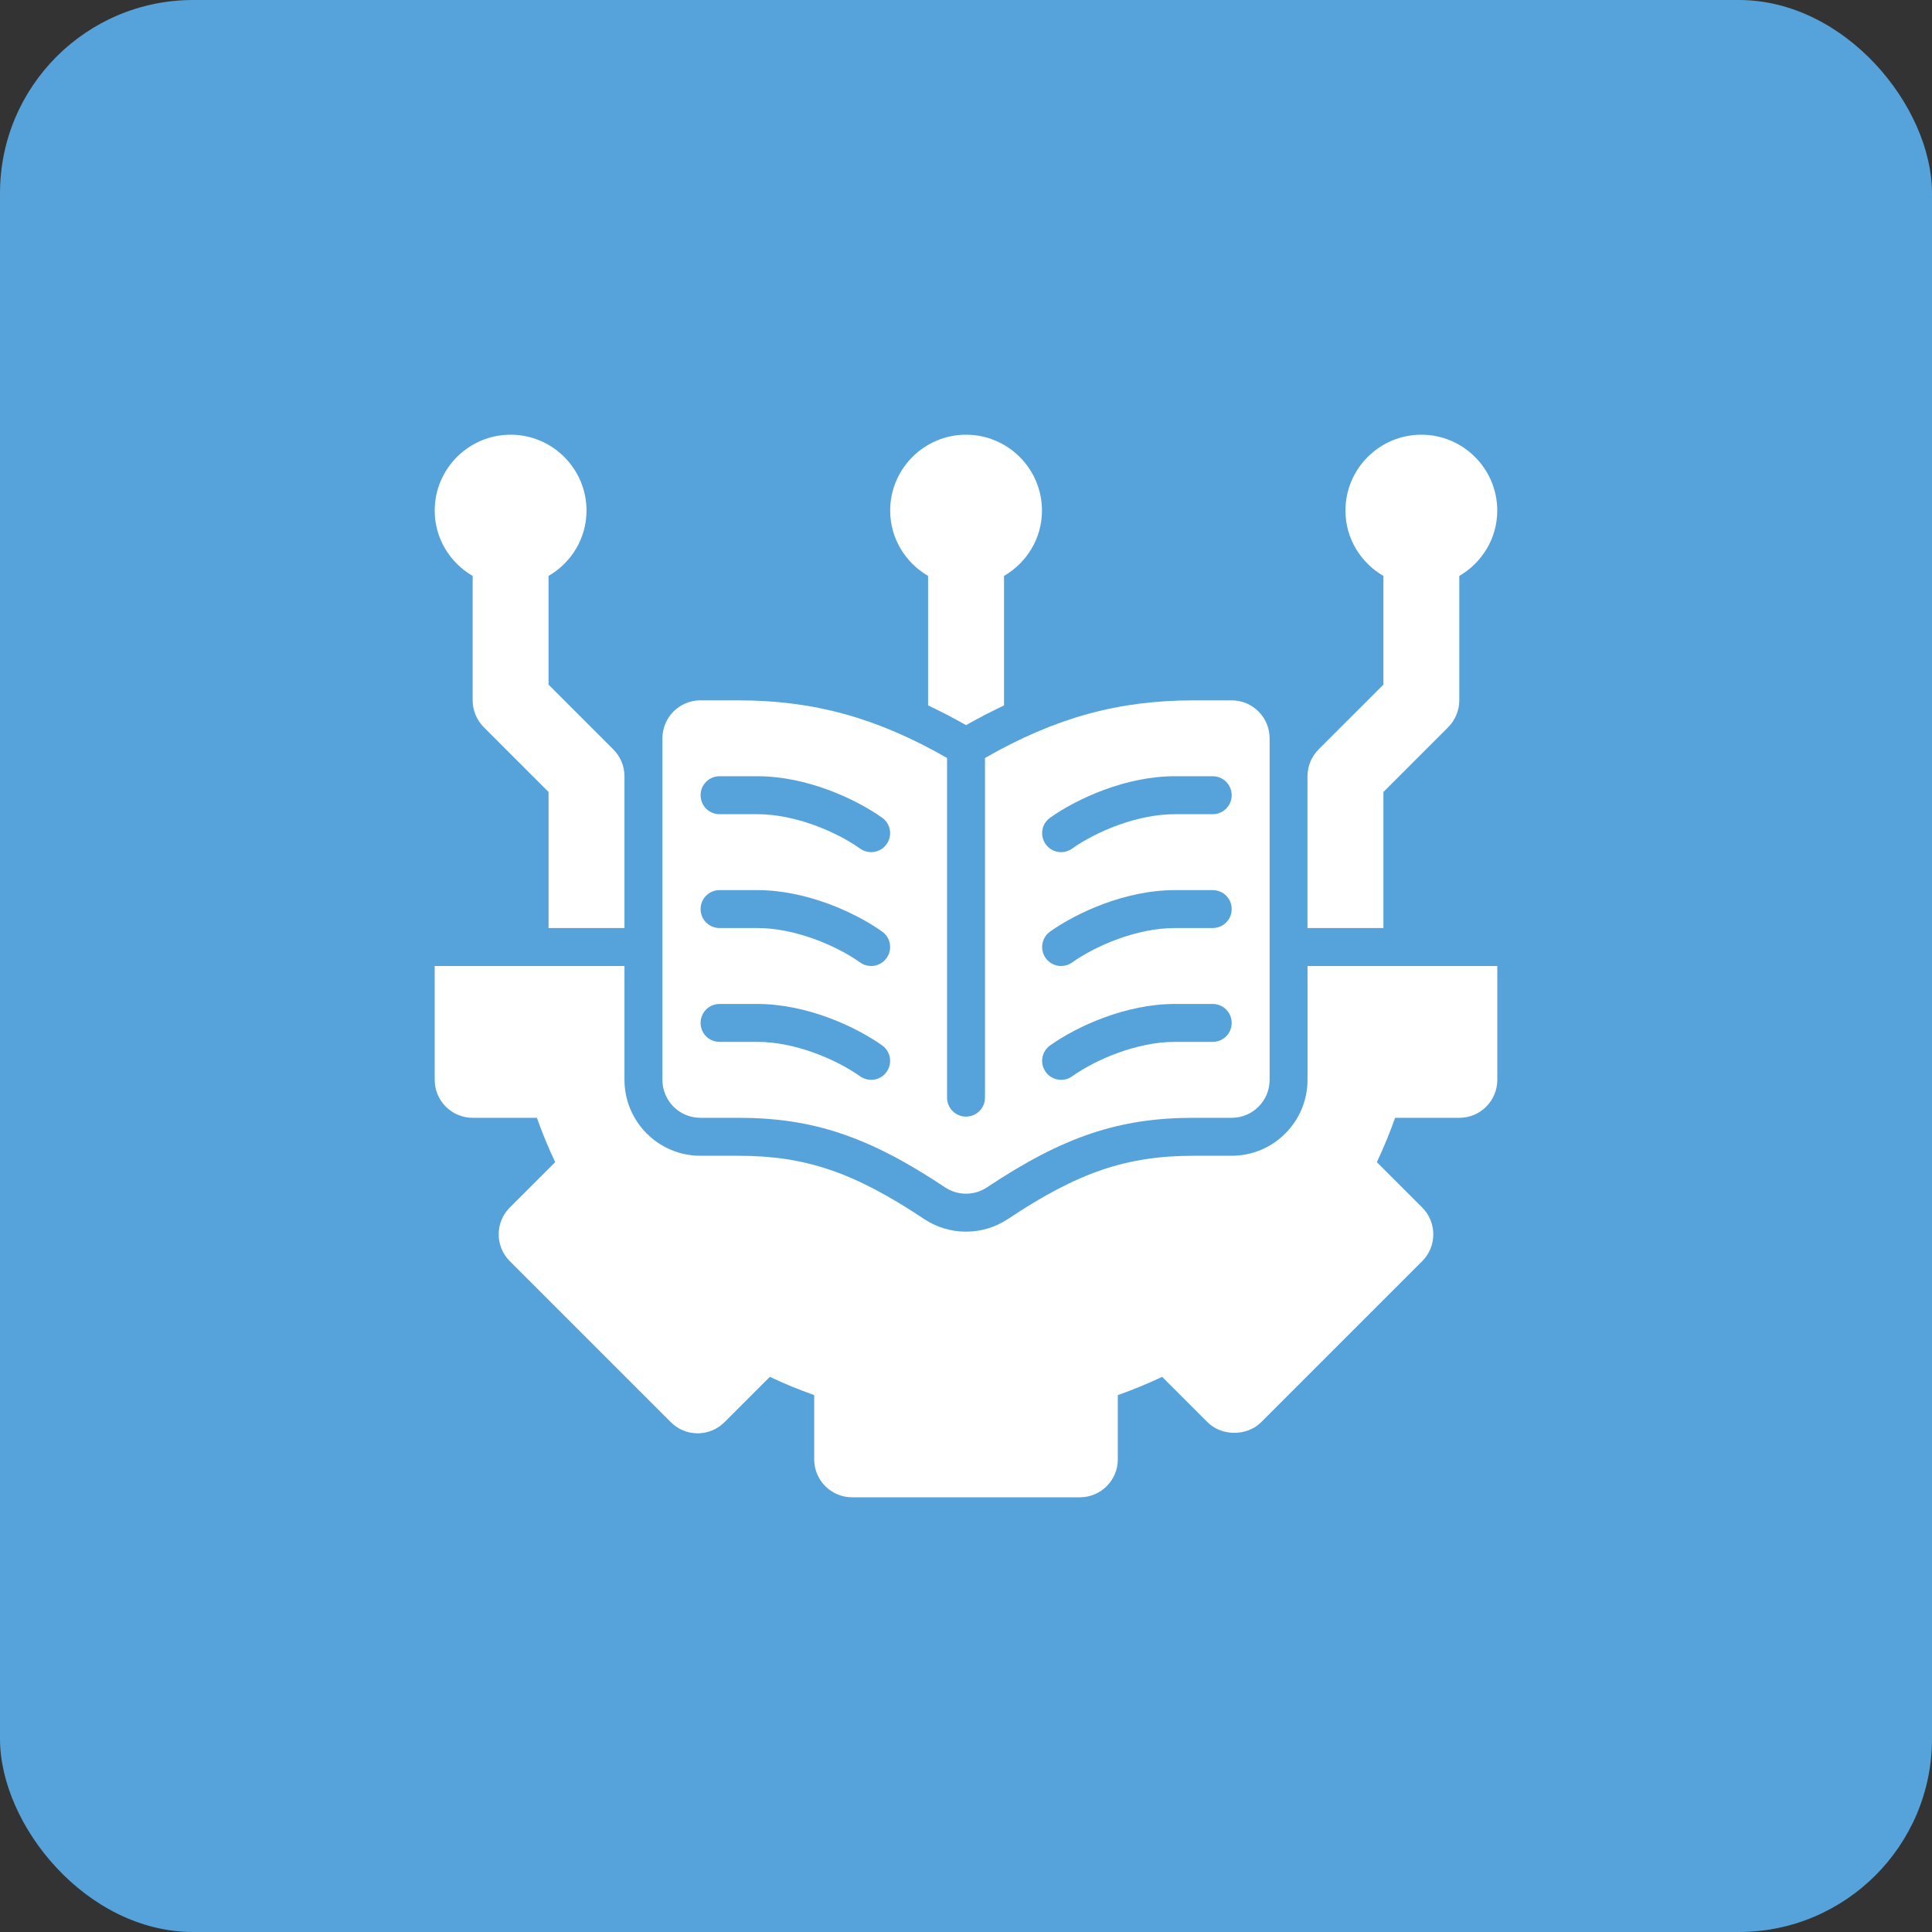 <?xml version="1.0" encoding="UTF-8"?> <svg xmlns="http://www.w3.org/2000/svg" width="40" height="40" viewBox="0 0 40 40" fill="none"><rect x="0" y="0" width="40" height="40" fill="#333333" stroke="none"/><rect width="40" height="40" rx="4" fill="#55A3DA"></rect><path d="M28.642 16.397L29.983 15.056C30.13 14.908 30.213 14.708 30.213 14.5V11.924C30.68 11.652 30.999 11.15 30.999 10.571C30.999 9.705 30.294 9 29.427 9C28.561 9 27.856 9.705 27.856 10.571C27.856 11.15 28.174 11.652 28.642 11.924V14.175L27.3 15.516C27.153 15.663 27.07 15.863 27.07 16.071V19.214H28.642V16.397Z" fill="white"></path><path d="M9.786 11.924V14.5C9.786 14.708 9.869 14.908 10.016 15.056L11.357 16.397V19.214H12.929V16.071C12.929 15.863 12.846 15.663 12.698 15.516L11.357 14.175V11.924C11.825 11.652 12.143 11.15 12.143 10.571C12.143 9.705 11.438 9 10.571 9C9.705 9 9 9.705 9 10.571C9 11.15 9.318 11.652 9.786 11.924Z" fill="white"></path><path d="M27.071 22.357C27.071 23.224 26.366 23.929 25.5 23.929H24.714C23.325 23.929 22.32 24.271 20.872 25.236C20.612 25.409 20.311 25.5 20 25.5C19.689 25.5 19.388 25.409 19.129 25.236C17.68 24.271 16.675 23.929 15.286 23.929H14.5C13.634 23.929 12.929 23.224 12.929 22.357V20H9V22.357C9 22.791 9.352 23.143 9.786 23.143H11.116C11.227 23.457 11.353 23.764 11.495 24.061L10.555 25C10.248 25.307 10.248 25.805 10.555 26.111L13.889 29.445C14.195 29.752 14.693 29.752 14.999 29.445L15.939 28.506C16.236 28.647 16.543 28.773 16.857 28.884V30.214C16.857 30.649 17.209 31 17.643 31H22.357C22.791 31 23.143 30.649 23.143 30.214V28.884C23.457 28.773 23.764 28.647 24.061 28.506L25 29.445C25.295 29.739 25.817 29.739 26.111 29.445L29.445 26.111C29.592 25.964 29.675 25.765 29.675 25.556C29.675 25.347 29.592 25.148 29.445 25L28.506 24.061C28.647 23.764 28.773 23.457 28.884 23.143H30.214C30.649 23.143 31 22.791 31 22.357V20H27.071V22.357Z" fill="white"></path><path d="M14.501 23.143H15.286C16.832 23.143 17.991 23.533 19.565 24.582C19.697 24.67 19.849 24.714 20.001 24.714C20.152 24.714 20.304 24.67 20.436 24.582C22.01 23.533 23.169 23.143 24.715 23.143H25.501C25.935 23.143 26.286 22.791 26.286 22.357V15.286C26.286 14.852 25.935 14.5 25.501 14.5H24.715C23.16 14.5 21.853 14.857 20.393 15.693V22.725C20.393 22.943 20.218 23.118 20.001 23.118C19.783 23.118 19.608 22.943 19.608 22.725V15.693C18.148 14.857 16.841 14.5 15.286 14.5H14.501C14.066 14.5 13.715 14.852 13.715 15.286V22.357C13.715 22.791 14.066 23.143 14.501 23.143ZM21.742 16.93C22.299 16.534 23.309 16.071 24.322 16.071H25.108C25.325 16.071 25.501 16.247 25.501 16.464C25.501 16.681 25.325 16.857 25.108 16.857H24.322C23.547 16.857 22.696 17.215 22.196 17.57C22.127 17.619 22.048 17.643 21.969 17.643C21.846 17.643 21.725 17.585 21.649 17.477C21.523 17.301 21.564 17.055 21.742 16.93ZM21.742 19.287C22.299 18.891 23.309 18.429 24.322 18.429H25.108C25.325 18.429 25.501 18.604 25.501 18.821C25.501 19.039 25.325 19.214 25.108 19.214H24.322C23.547 19.214 22.696 19.573 22.196 19.927C22.127 19.977 22.048 20 21.969 20C21.846 20 21.725 19.942 21.649 19.835C21.523 19.658 21.564 19.413 21.742 19.287ZM21.742 21.644C22.299 21.248 23.309 20.786 24.322 20.786H25.108C25.325 20.786 25.501 20.961 25.501 21.179C25.501 21.396 25.325 21.571 25.108 21.571H24.322C23.547 21.571 22.696 21.93 22.196 22.285C22.127 22.334 22.048 22.357 21.969 22.357C21.846 22.357 21.725 22.3 21.649 22.192C21.523 22.015 21.564 21.77 21.742 21.644ZM14.897 16.071H15.683C16.696 16.071 17.706 16.534 18.264 16.93C18.441 17.055 18.482 17.301 18.356 17.477C18.28 17.585 18.159 17.643 18.036 17.643C17.957 17.643 17.878 17.619 17.809 17.57C17.309 17.215 16.458 16.857 15.683 16.857H14.897C14.68 16.857 14.505 16.681 14.505 16.464C14.505 16.247 14.68 16.071 14.897 16.071ZM14.897 18.429H15.683C16.696 18.429 17.706 18.891 18.264 19.287C18.441 19.413 18.482 19.658 18.356 19.835C18.28 19.942 18.159 20 18.036 20C17.957 20 17.878 19.977 17.809 19.927C17.309 19.573 16.458 19.214 15.683 19.214H14.897C14.68 19.214 14.505 19.039 14.505 18.821C14.505 18.604 14.68 18.429 14.897 18.429ZM14.897 20.786H15.683C16.696 20.786 17.706 21.248 18.264 21.644C18.441 21.77 18.482 22.015 18.356 22.192C18.28 22.3 18.159 22.357 18.036 22.357C17.957 22.357 17.878 22.334 17.809 22.285C17.309 21.93 16.458 21.571 15.683 21.571H14.897C14.68 21.571 14.505 21.396 14.505 21.179C14.505 20.961 14.68 20.786 14.897 20.786Z" fill="white"></path><path d="M19.215 11.924V14.605C19.475 14.729 19.735 14.861 19.999 15.012H20.003C20.267 14.861 20.528 14.729 20.787 14.605V11.924C21.254 11.652 21.573 11.15 21.573 10.571C21.573 9.705 20.867 9 20.001 9C19.135 9 18.43 9.705 18.43 10.571C18.43 11.15 18.748 11.652 19.215 11.924Z" fill="white"></path></svg> 